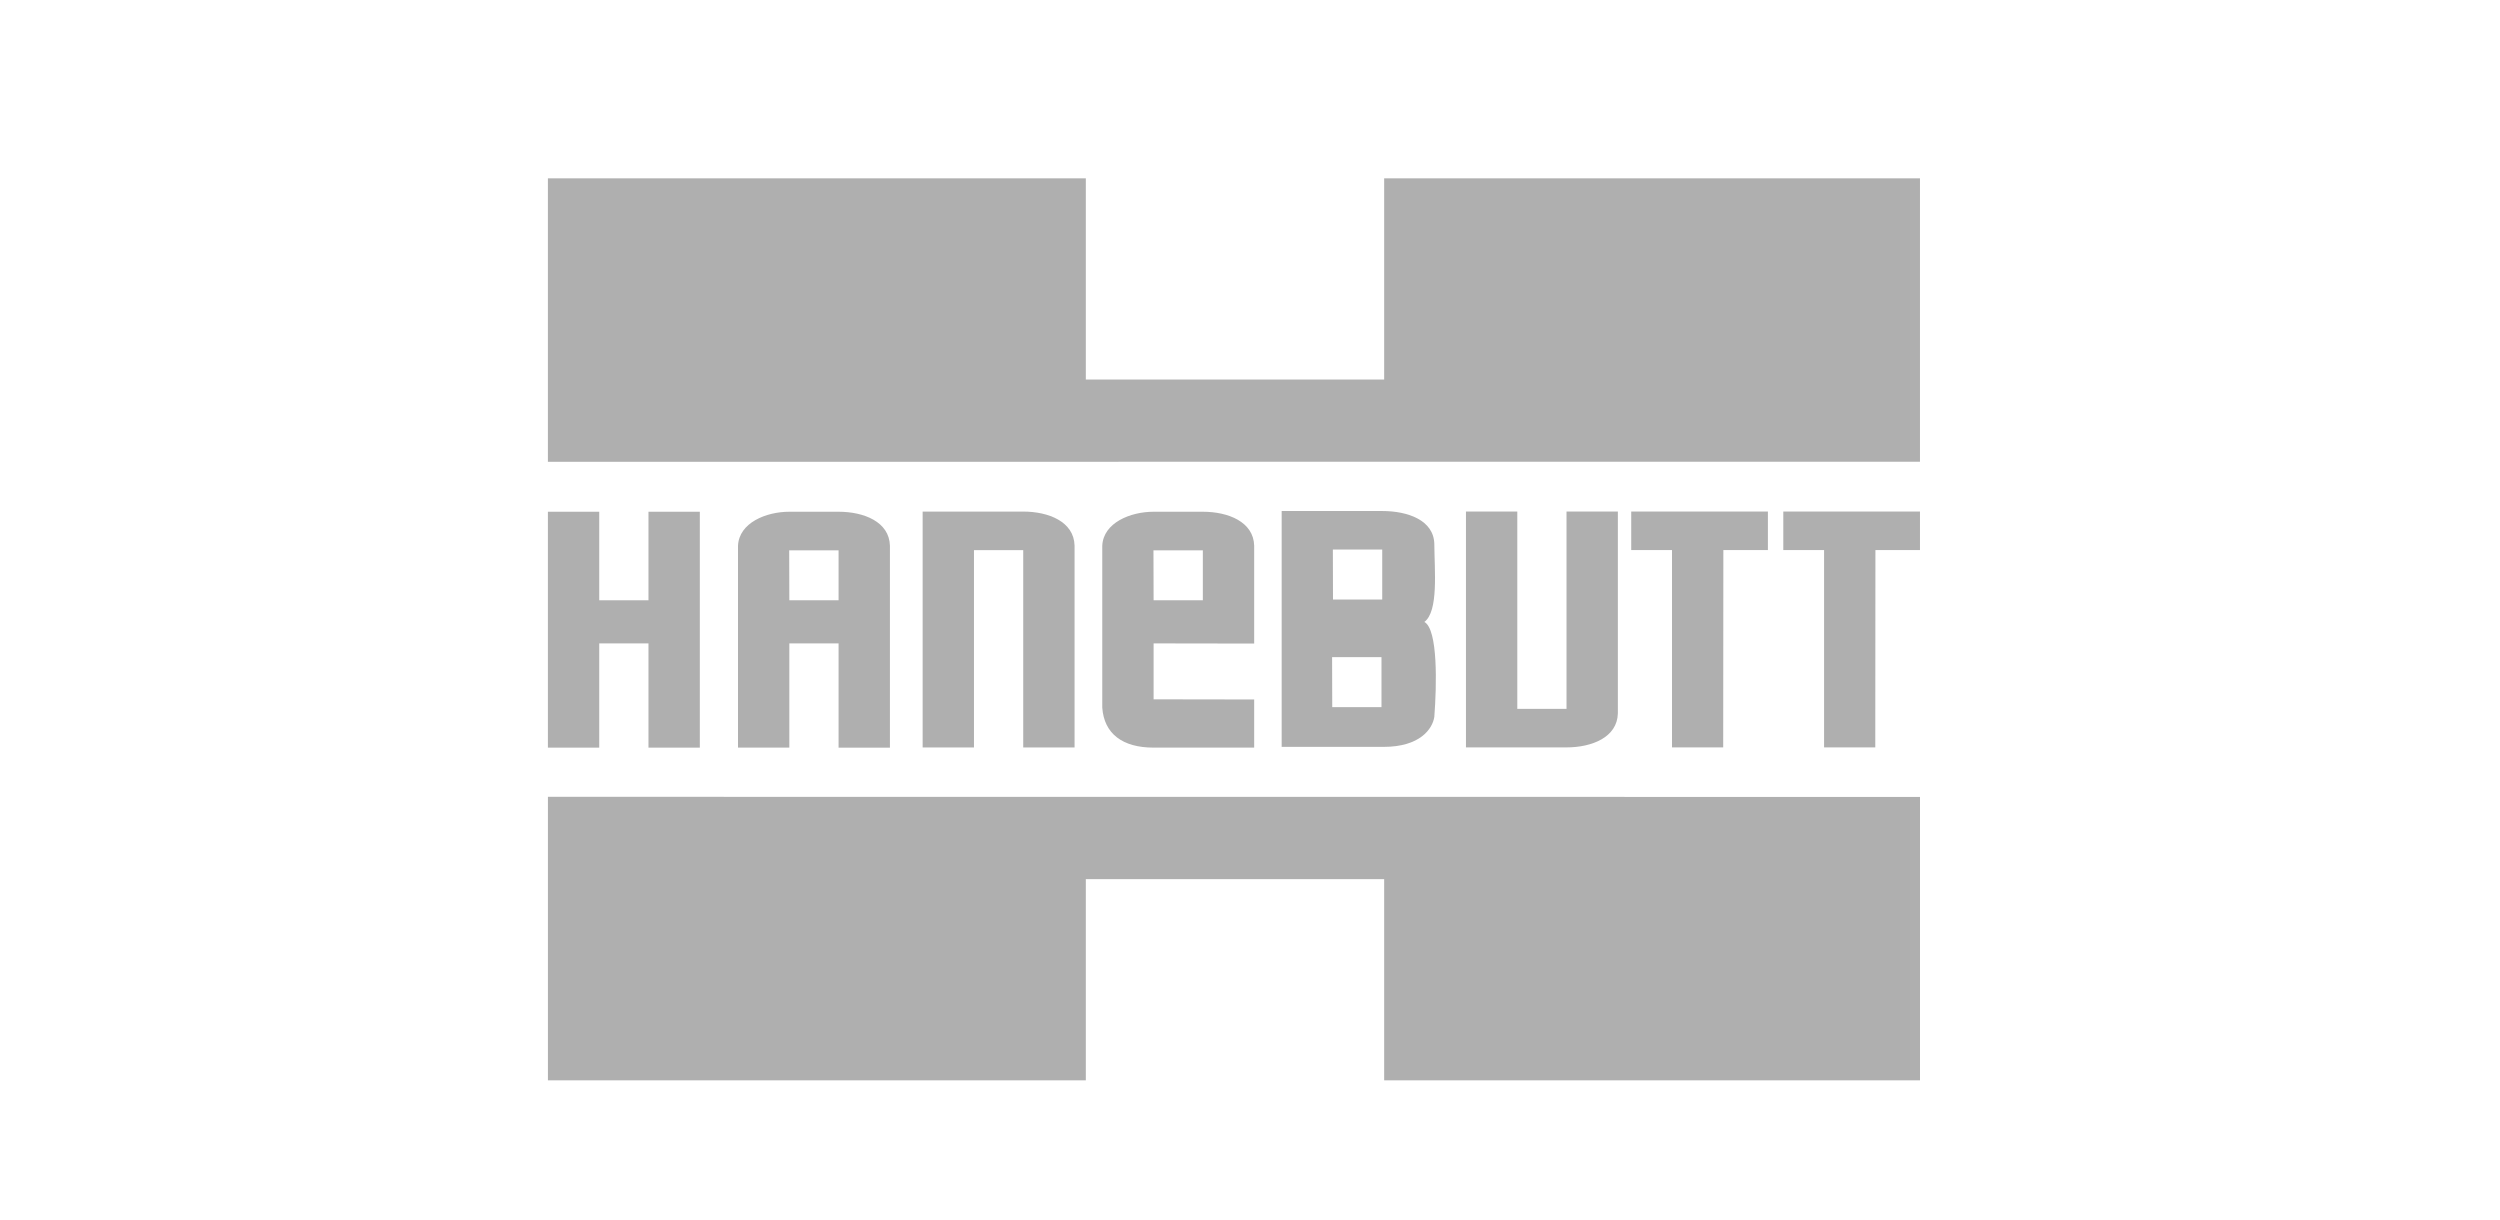 <svg width="125" height="61" viewBox="0 0 125 61" fill="none" xmlns="http://www.w3.org/2000/svg">
<path fill-rule="evenodd" clip-rule="evenodd" d="M95.999 23.086V8.917H69.208V18.976H54.291V8.917H27.395V23.09L95.999 23.086Z" fill="#AFAFAF"/>
<path fill-rule="evenodd" clip-rule="evenodd" d="M96 39.846V54.015H69.208V43.956H54.291V54.015H27.396V39.841L96 39.846Z" fill="#AFAFAF"/>
<path fill-rule="evenodd" clip-rule="evenodd" d="M27.395 25.587V37.382H29.962V32.17H32.424V37.382H34.991V25.587H32.424V30.014H29.962V25.587H27.395Z" fill="#AFAFAF"/>
<path fill-rule="evenodd" clip-rule="evenodd" d="M41.929 25.587C43.194 25.587 44.466 26.09 44.496 27.286V37.382H41.929V32.17H39.467V37.381H36.9V27.286C36.953 26.136 38.308 25.587 39.467 25.587L41.929 25.587ZM39.46 27.515L39.467 30.014H41.929V27.515H39.46Z" fill="#AFAFAF"/>
<path fill-rule="evenodd" clip-rule="evenodd" d="M60.142 25.587C61.406 25.587 62.679 26.09 62.709 27.286V32.178L57.68 32.17V34.966L62.709 34.974V37.381H57.68C56.137 37.381 55.203 36.696 55.113 35.377V27.286C55.166 26.136 56.521 25.587 57.68 25.587L60.142 25.587ZM57.673 27.515L57.68 30.014H60.142V27.515H57.673Z" fill="#AFAFAF"/>
<path fill-rule="evenodd" clip-rule="evenodd" d="M66.643 27.478L66.65 29.977H69.111V27.478H66.643ZM66.605 32.858L66.612 35.356H69.074V32.858H66.605ZM71.716 35.844C71.626 36.438 71.008 37.344 69.179 37.344H64.083V25.551H69.112C70.376 25.551 71.686 26 71.716 27.196C71.724 28.522 71.934 30.564 71.219 31.097C71.904 31.47 71.836 34.274 71.716 35.844Z" fill="#AFAFAF"/>
<path fill-rule="evenodd" clip-rule="evenodd" d="M51.161 25.579C52.425 25.579 53.698 26.081 53.728 27.278V37.373H51.161V27.506H48.699V37.373H46.132V25.579H51.161Z" fill="#AFAFAF"/>
<path fill-rule="evenodd" clip-rule="evenodd" d="M78.326 37.37C79.591 37.37 80.863 36.867 80.893 35.672V25.576H78.326V35.443H75.865V25.576H73.298V37.37H78.326Z" fill="#AFAFAF"/>
<path fill-rule="evenodd" clip-rule="evenodd" d="M86.16 37.37L86.168 27.504H88.395V25.576H81.561V27.504H83.6V37.37H86.16Z" fill="#AFAFAF"/>
<path fill-rule="evenodd" clip-rule="evenodd" d="M93.764 37.37L93.771 27.504H95.999V25.576H89.165V27.504H91.204V37.37H93.764Z" fill="#AFAFAF"/>
</svg>
